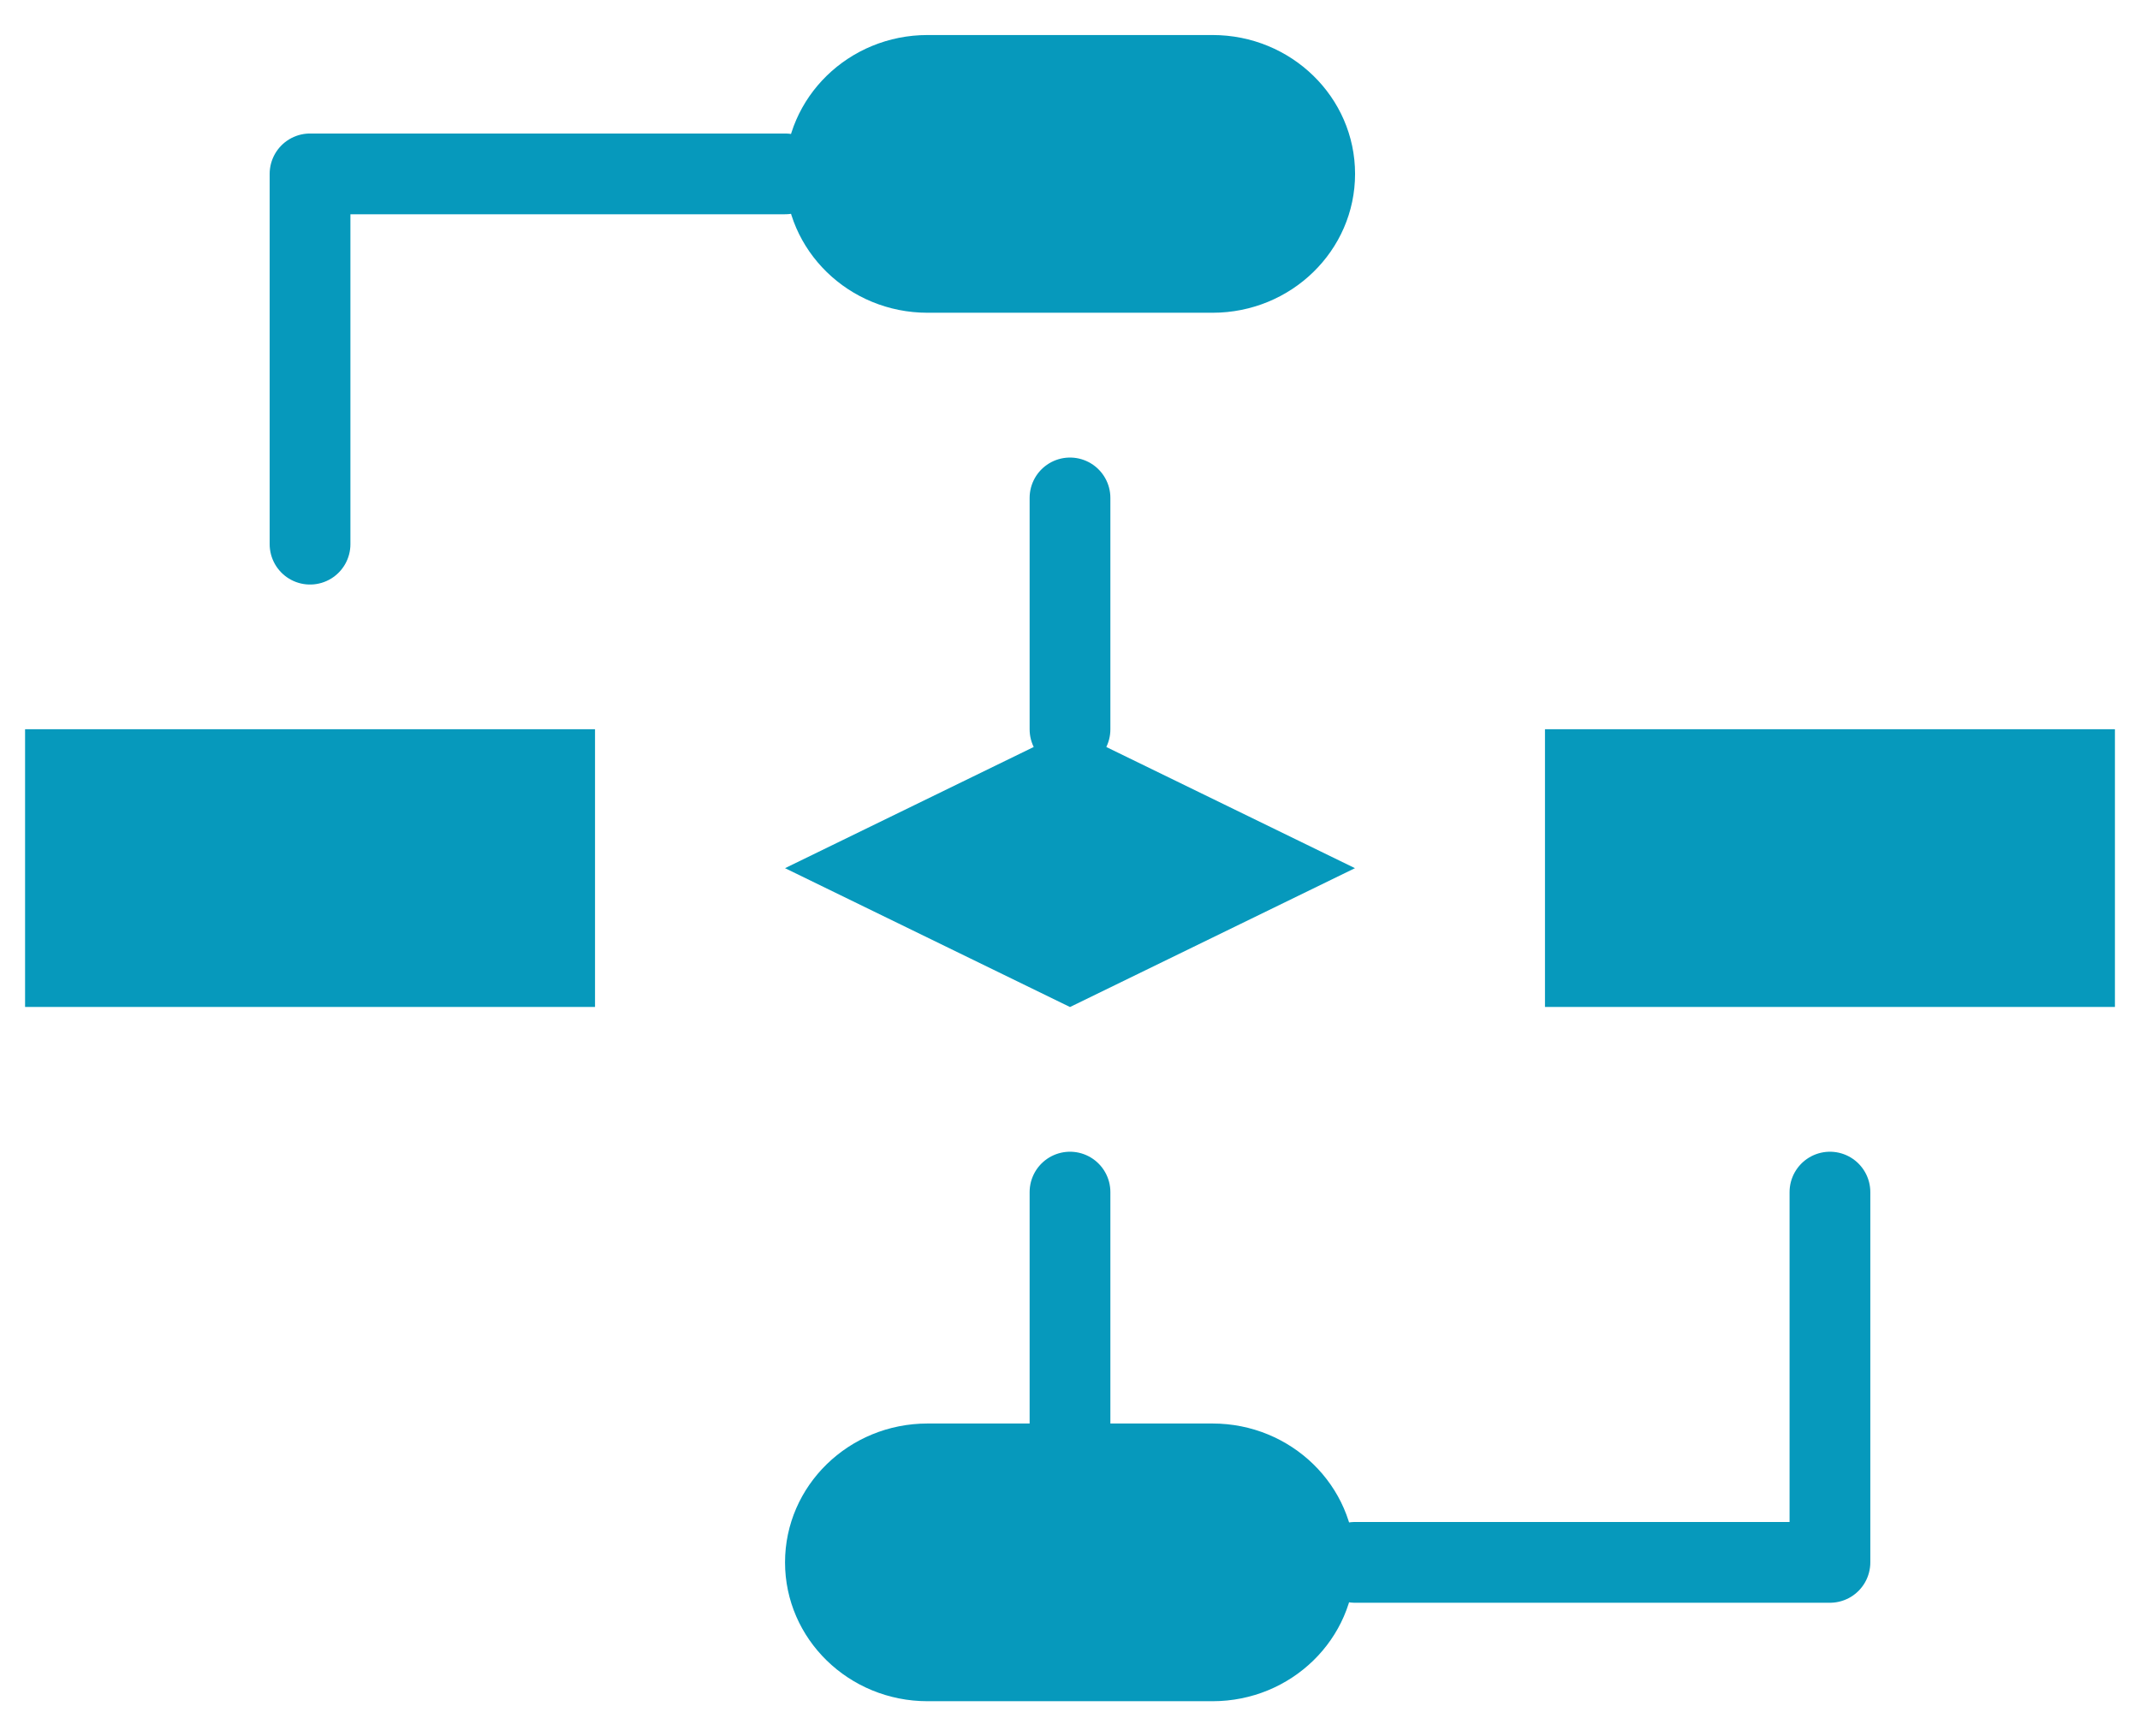 <svg width="106" height="86" viewBox="0 0 106 86" fill="none" xmlns="http://www.w3.org/2000/svg">
<path d="M53 24.663V36.124" stroke="#0699BC" stroke-width="4" stroke-linecap="round" stroke-linejoin="round"/>
<path d="M15.357 26.953V8.613H38.885" stroke="#0699BC" stroke-width="4" stroke-linecap="round" stroke-linejoin="round"/>
<path d="M90.642 59.047V77.387H67.115" stroke="#0699BC" stroke-width="4" stroke-linecap="round" stroke-linejoin="round"/>
<path d="M53 59.047V70.509" stroke="#0699BC" stroke-width="4" stroke-linecap="round" stroke-linejoin="round"/>
<path d="M60.06 84.264H45.944C42.044 84.264 38.885 81.184 38.885 77.387C38.885 73.59 42.044 70.509 45.944 70.509H60.06C63.96 70.509 67.12 73.59 67.12 77.387C67.12 81.184 63.96 84.264 60.06 84.264Z" fill="#0699BC"/>
<path d="M60.06 15.491H45.944C42.044 15.491 38.885 12.41 38.885 8.613C38.885 4.816 42.044 1.735 45.944 1.735H60.06C63.96 1.735 67.12 4.816 67.12 8.613C67.12 12.41 63.96 15.491 60.06 15.491Z" fill="#0699BC"/>
<path d="M29.473 49.876H1.242V36.12H29.473V49.876Z" fill="#0699BC"/>
<path d="M104.758 49.876H76.527V36.12H104.758V49.876Z" fill="#0699BC"/>
<path d="M38.885 43.002L53 36.124L67.115 43.002L53 49.88L38.885 43.002Z" fill="#0699BC"/>
</svg>
